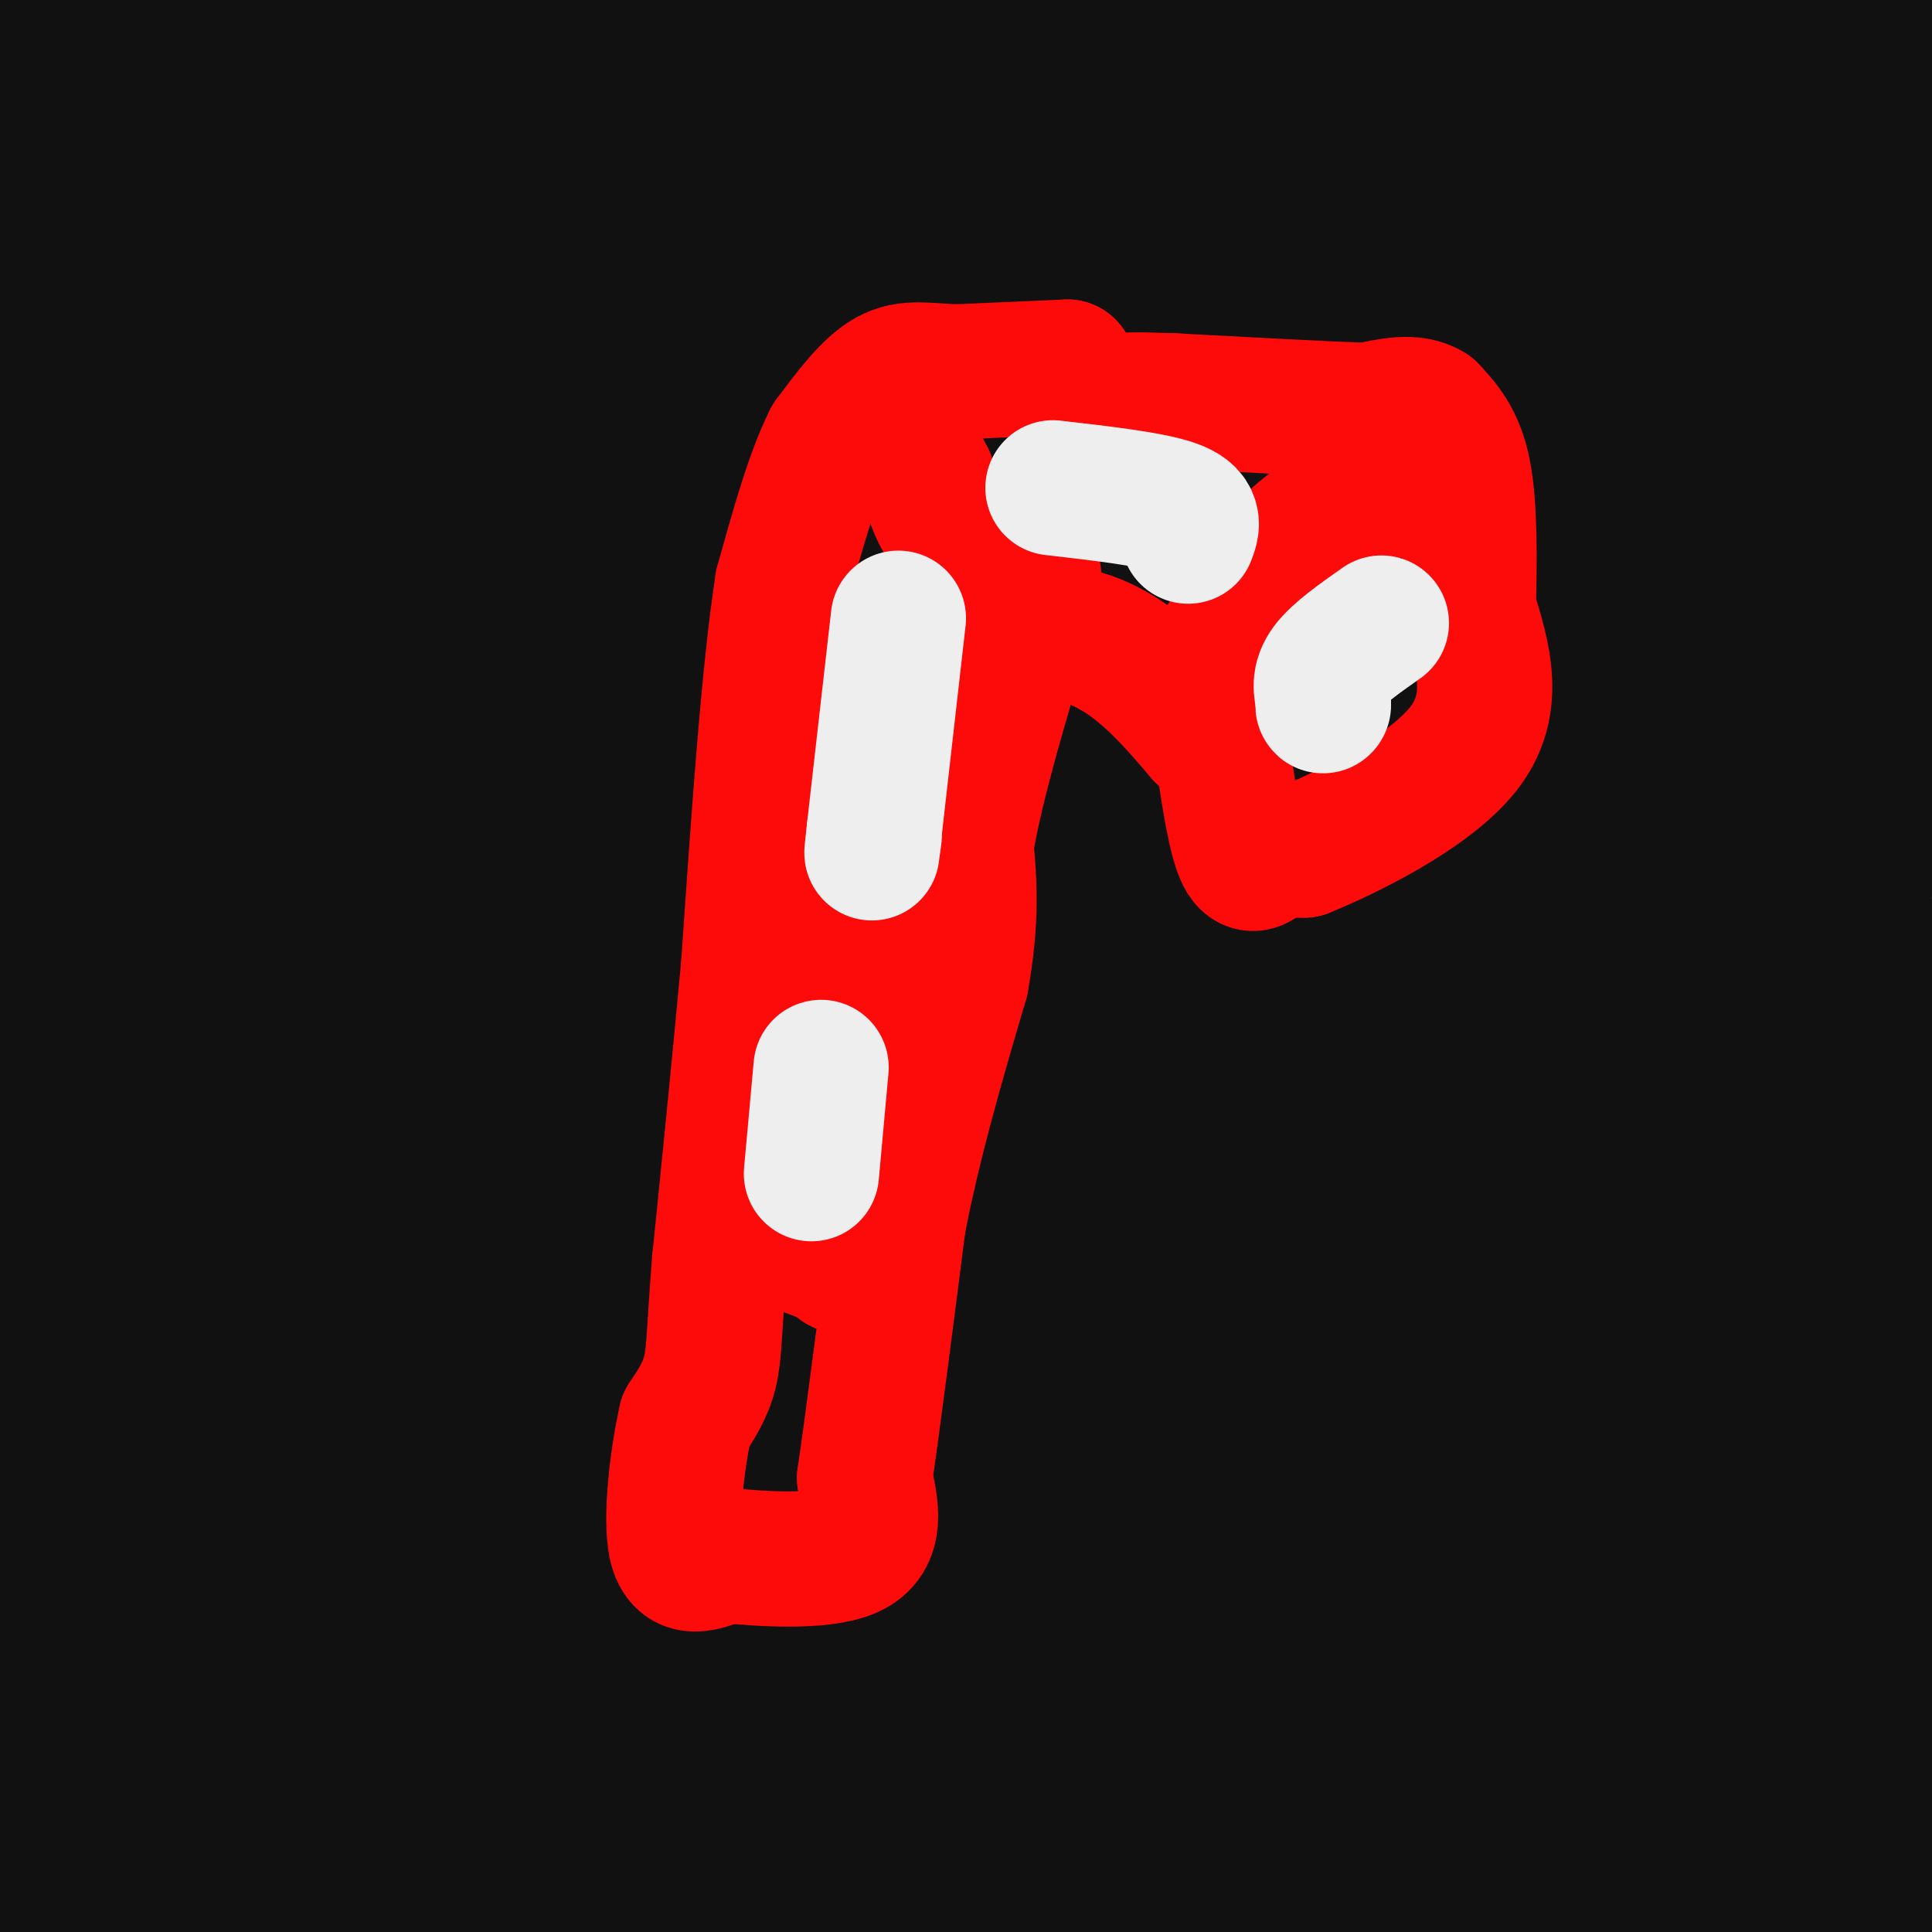 <svg viewBox='0 0 400 400' version='1.1' xmlns='http://www.w3.org/2000/svg' xmlns:xlink='http://www.w3.org/1999/xlink'><rect x="0" y="0" width="400" height="400" fill="#333333" stroke="none"/><g fill='none' stroke='#111111' stroke-width='28' stroke-linecap='round' stroke-linejoin='round'><path d='M321,281c0.000,0.000 0.100,0.100 0.1,0.1'/><path d='M321,281c0.000,0.000 0.100,0.100 0.1,0.1'/><path d='M321,281c0.000,0.000 9.000,-25.000 9,-25'/><path d='M322,260c9.179,11.327 18.357,22.655 -15,-6c-33.357,-28.655 -109.250,-97.292 -136,-120c-26.750,-22.708 -4.357,0.512 14,14c18.357,13.488 32.679,17.244 47,21'/><path d='M232,169c40.500,20.833 118.250,62.417 196,104'/><path d='M331,209c-34.148,-11.389 -68.297,-22.778 -85,-28c-16.703,-5.222 -15.962,-4.276 -17,-2c-1.038,2.276 -3.856,5.882 11,10c14.856,4.118 47.388,8.748 82,28c34.612,19.252 71.306,53.126 108,87'/><path d='M399,268c-28.917,-31.667 -57.833,-63.333 -112,-115c-54.167,-51.667 -133.583,-123.333 -213,-195'/><path d='M91,37c76.889,71.556 153.778,143.111 203,184c49.222,40.889 70.778,51.111 84,56c13.222,4.889 18.111,4.444 23,4'/><path d='M392,266c2.607,-4.821 5.214,-9.643 -23,-39c-28.214,-29.357 -87.250,-83.250 -132,-124c-44.750,-40.750 -75.214,-68.357 -114,-97c-38.786,-28.643 -85.893,-58.321 -133,-88'/><path d='M200,112c120.250,84.250 240.500,168.500 190,148c-50.500,-20.500 -271.750,-145.750 -493,-271'/><path d='M5,54c73.083,47.083 146.167,94.167 217,142c70.833,47.833 139.417,96.417 208,145'/><path d='M171,54c0.000,0.000 -178.000,-117.000 -178,-117'/><path d='M282,170c0.000,0.000 171.000,109.000 171,109'/><path d='M211,57c0.000,0.000 -191.000,-126.000 -191,-126'/><path d='M288,148c0.000,0.000 229.000,169.000 229,169'/><path d='M273,38c0.000,0.000 477.000,293.000 477,293'/><path d='M245,56c0.000,0.000 245.000,166.000 245,166'/><path d='M264,37c0.000,0.000 -238.000,-160.000 -238,-160'/><path d='M149,161c0.000,0.000 272.000,182.000 272,182'/><path d='M265,212c-71.750,-52.833 -143.500,-105.667 -229,-157c-85.500,-51.333 -184.750,-101.167 -284,-151'/><path d='M126,224c72.750,54.083 145.500,108.167 212,149c66.500,40.833 126.750,68.417 187,96'/><path d='M72,6c0.000,0.000 -99.000,-54.000 -99,-54'/><path d='M63,57c51.667,43.000 103.333,86.000 160,131c56.667,45.000 118.333,92.000 180,139'/><path d='M277,193c0.000,0.000 -389.000,-220.000 -389,-220'/><path d='M106,189c73.750,53.083 147.500,106.167 209,152c61.500,45.833 110.750,84.417 160,123'/><path d='M226,152c0.000,0.000 -279.000,-175.000 -279,-175'/><path d='M226,292c0.000,0.000 152.000,113.000 152,113'/><path d='M244,296c0.000,0.000 -346.000,-236.000 -346,-236'/><path d='M124,300c0.000,0.000 182.000,158.000 182,158'/><path d='M188,365c-58.583,-43.000 -117.167,-86.000 -172,-121c-54.833,-35.000 -105.917,-62.000 -157,-89'/><path d='M27,359c0.000,0.000 188.000,110.000 188,110'/><path d='M85,355c0.000,0.000 -200.000,-126.000 -200,-126'/><path d='M246,397c0.000,0.000 167.000,72.000 167,72'/><path d='M343,386c0.000,0.000 -388.000,-285.000 -388,-285'/><path d='M80,199c66.333,50.167 132.667,100.333 200,144c67.333,43.667 135.667,80.833 204,118'/><path d='M74,101c0.000,0.000 -235.000,-112.000 -235,-112'/><path d='M259,358c0.000,0.000 121.000,58.000 121,58'/><path d='M189,264c-49.000,-33.500 -98.000,-67.000 -137,-95c-39.000,-28.000 -68.000,-50.500 -97,-73'/><path d='M136,222c0.000,0.000 356.000,150.000 356,150'/><path d='M139,73c0.000,0.000 -200.000,-125.000 -200,-125'/><path d='M49,107c41.500,26.833 83.000,53.667 143,95c60.000,41.333 138.500,97.167 217,153'/><path d='M365,193c-9.622,-5.889 -19.244,-11.778 -28,-15c-8.756,-3.222 -16.644,-3.778 -4,7c12.644,10.778 45.822,32.889 79,55'/><path d='M303,171c0.000,0.000 172.000,139.000 172,139'/><path d='M244,179c0.000,0.000 -438.000,-215.000 -438,-215'/><path d='M72,254c59.083,38.250 118.167,76.500 166,109c47.833,32.500 84.417,59.250 121,86'/><path d='M222,331c0.000,0.000 -426.000,-222.000 -426,-222'/><path d='M52,316c0.000,0.000 333.000,153.000 333,153'/><path d='M144,191c0.000,0.000 -395.000,-255.000 -395,-255'/><path d='M372,318c0.000,0.000 34.000,21.000 34,21'/><path d='M229,199c0.000,0.000 -241.000,-162.000 -241,-162'/><path d='M137,297c0.000,0.000 152.000,110.000 152,110'/><path d='M279,384c-86.917,-63.417 -173.833,-126.833 -250,-175c-76.167,-48.167 -141.583,-81.083 -207,-114'/><path d='M372,260c-52.951,-21.570 -105.902,-43.140 -140,-55c-34.098,-11.860 -49.344,-14.011 -62,-17c-12.656,-2.989 -22.722,-6.814 -19,0c3.722,6.814 21.233,24.269 21,26c-0.233,1.731 -18.210,-12.263 18,15c36.210,27.263 126.609,95.783 165,122c38.391,26.217 24.776,10.133 -12,-9c-36.776,-19.133 -96.713,-41.314 -119,-49c-22.287,-7.686 -6.923,-0.877 -19,3c-12.077,3.877 -51.593,4.822 -102,0c-50.407,-4.822 -111.703,-15.411 -173,-26'/><path d='M92,330c0.000,0.000 154.000,79.000 154,79'/><path d='M191,359c-33.917,-24.167 -67.833,-48.333 -126,-83c-58.167,-34.667 -140.583,-79.833 -223,-125'/><path d='M113,351c0.000,0.000 -217.000,-150.000 -217,-150'/><path d='M115,342c0.000,0.000 219.000,121.000 219,121'/><path d='M263,354c0.000,0.000 71.000,49.000 71,49'/><path d='M350,392c-92.000,-78.167 -184.000,-156.333 -249,-206c-65.000,-49.667 -103.000,-70.833 -141,-92'/><path d='M33,117c85.845,43.452 171.690,86.905 240,129c68.310,42.095 119.083,82.833 76,33c-43.083,-49.833 -180.024,-190.238 -261,-266c-80.976,-75.762 -105.988,-86.881 -131,-98'/><path d='M84,13c38.917,28.167 77.833,56.333 150,103c72.167,46.667 177.583,111.833 283,177'/><path d='M267,59c-42.167,-24.417 -84.333,-48.833 -103,-59c-18.667,-10.167 -13.833,-6.083 -9,-2'/><path d='M161,6c-11.000,-4.167 -22.000,-8.333 24,20c46.000,28.333 149.000,89.167 252,150'/><path d='M349,79c0.000,0.000 -192.000,-129.000 -192,-129'/><path d='M288,47c0.000,0.000 207.000,162.000 207,162'/><path d='M243,75c47.583,26.250 95.167,52.500 141,80c45.833,27.500 89.917,56.250 134,85'/><path d='M310,58c0.000,0.000 -187.000,-117.000 -187,-117'/><path d='M140,49c0.000,0.000 313.000,200.000 313,200'/><path d='M277,111c-55.000,-33.250 -110.000,-66.500 -169,-98c-59.000,-31.500 -122.000,-61.250 -185,-91'/><path d='M212,93c48.500,29.833 97.000,59.667 141,84c44.000,24.333 83.500,43.167 123,62'/><path d='M345,55c-31.733,-23.756 -63.467,-47.511 -65,-50c-1.533,-2.489 27.133,16.289 65,37c37.867,20.711 84.933,43.356 132,66'/><path d='M383,6c0.000,0.000 -69.000,-39.000 -69,-39'/><path d='M398,51c0.000,0.000 117.000,94.000 117,94'/><path d='M260,62c41.750,34.000 83.500,68.000 126,97c42.500,29.000 85.750,53.000 129,77'/><path d='M396,118c-54.333,-39.333 -108.667,-78.667 -158,-112c-49.333,-33.333 -93.667,-60.667 -138,-88'/><path d='M342,77c0.000,0.000 144.000,81.000 144,81'/><path d='M387,47c0.000,0.000 -120.000,-76.000 -120,-76'/><path d='M294,89c0.000,0.000 -202.000,-114.000 -202,-114'/><path d='M130,4c0.000,0.000 279.000,148.000 279,148'/><path d='M324,72c0.000,0.000 -252.000,-187.000 -252,-187'/><path d='M342,33c0.000,0.000 199.000,119.000 199,119'/><path d='M326,19c0.000,0.000 -42.000,-26.000 -42,-26'/><path d='M303,4c0.000,0.000 165.000,89.000 165,89'/><path d='M393,119c-9.000,85.000 -18.000,170.000 -26,223c-8.000,53.000 -15.000,74.000 -22,95'/><path d='M342,367c10.870,-92.475 21.740,-184.950 27,-222c5.260,-37.050 4.912,-18.674 6,-15c1.088,3.674 3.614,-7.352 3,15c-0.614,22.352 -4.368,78.082 -9,108c-4.632,29.918 -10.144,34.024 -13,37c-2.856,2.976 -3.058,4.822 -5,6c-1.942,1.178 -5.624,1.687 -9,0c-3.376,-1.687 -6.448,-5.570 -18,-41c-11.552,-35.430 -31.586,-102.409 -45,-158c-13.414,-55.591 -20.207,-99.796 -27,-144'/><path d='M282,33c14.392,50.343 28.783,100.685 34,120c5.217,19.315 1.258,7.602 0,10c-1.258,2.398 0.184,18.905 -6,1c-6.184,-17.905 -19.993,-70.223 -17,-71c2.993,-0.777 22.788,49.986 31,72c8.212,22.014 4.842,15.279 3,17c-1.842,1.721 -2.157,11.899 -3,16c-0.843,4.101 -2.216,2.124 -5,0c-2.784,-2.124 -6.981,-4.394 -7,-17c-0.019,-12.606 4.139,-35.549 9,-50c4.861,-14.451 10.425,-20.412 18,-29c7.575,-8.588 17.160,-19.805 22,-24c4.840,-4.195 4.935,-1.369 6,0c1.065,1.369 3.102,1.281 5,3c1.898,1.719 3.658,5.245 4,16c0.342,10.755 -0.733,28.738 -2,38c-1.267,9.262 -2.726,9.801 -5,10c-2.274,0.199 -5.364,0.057 -7,-4c-1.636,-4.057 -1.818,-12.028 -2,-20'/><path d='M360,121c-0.345,-22.333 -0.208,-68.167 0,-90c0.208,-21.833 0.488,-19.667 2,-21c1.512,-1.333 4.256,-6.167 7,-11'/><path d='M373,1c2.443,1.303 4.886,2.606 6,32c1.114,29.394 0.899,86.878 0,112c-0.899,25.122 -2.480,17.882 -4,20c-1.520,2.118 -2.978,13.596 -5,-2c-2.022,-15.596 -4.608,-58.264 -6,-76c-1.392,-17.736 -1.588,-10.540 0,-8c1.588,2.540 4.962,0.423 7,15c2.038,14.577 2.741,45.848 2,64c-0.741,18.152 -2.926,23.186 -4,-7c-1.074,-30.186 -1.037,-95.593 -1,-161'/><path d='M362,68c-10.216,47.126 -20.432,94.251 -28,121c-7.568,26.749 -12.489,33.121 -18,34c-5.511,0.879 -11.611,-3.733 -15,-7c-3.389,-3.267 -4.066,-5.187 0,-22c4.066,-16.813 12.876,-48.518 28,-86c15.124,-37.482 36.562,-80.741 58,-124'/><path d='M395,167c-1.167,-4.583 -2.333,-9.167 -23,-41c-20.667,-31.833 -60.833,-90.917 -101,-150'/><path d='M219,148c3.556,19.800 7.111,39.600 10,81c2.889,41.400 5.111,104.400 5,148c-0.111,43.600 -2.556,67.800 -5,92'/><path d='M26,381c0.000,0.000 -87.000,-55.000 -87,-55'/><path d='M1,345c5.178,2.578 10.356,5.156 13,5c2.644,-0.156 2.756,-3.044 -2,-7c-4.756,-3.956 -14.378,-8.978 -24,-14'/><path d='M10,390c0.000,0.000 96.000,42.000 96,42'/><path d='M93,397c0.000,0.000 -112.000,-90.000 -112,-90'/><path d='M103,377c13.196,7.054 26.393,14.107 35,17c8.607,2.893 12.625,1.625 -4,-12c-16.625,-13.625 -53.893,-39.607 -82,-57c-28.107,-17.393 -47.054,-26.196 -66,-35'/><path d='M63,354c24.044,12.911 48.089,25.822 65,32c16.911,6.178 26.689,5.622 -11,-20c-37.689,-25.622 -122.844,-76.311 -208,-127'/><path d='M52,336c13.321,8.982 26.643,17.964 38,25c11.357,7.036 20.750,12.125 23,10c2.250,-2.125 -2.643,-11.464 -26,-28c-23.357,-16.536 -65.179,-40.268 -107,-64'/><path d='M43,339c28.067,19.178 56.133,38.356 70,44c13.867,5.644 13.533,-2.244 -12,-24c-25.533,-21.756 -76.267,-57.378 -127,-93'/><path d='M31,317c13.024,8.036 26.048,16.071 30,16c3.952,-0.071 -1.167,-8.250 -3,-12c-1.833,-3.750 -0.381,-3.071 -18,-17c-17.619,-13.929 -54.310,-42.464 -91,-71'/><path d='M144,327c20.123,10.791 40.246,21.582 52,27c11.754,5.418 15.140,5.463 20,5c4.860,-0.463 11.193,-1.432 -10,-24c-21.193,-22.568 -69.912,-66.734 -127,-116c-57.088,-49.266 -122.544,-103.633 -188,-158'/><path d='M6,145c27.444,18.956 54.889,37.911 64,42c9.111,4.089 -0.111,-6.689 -25,-27c-24.889,-20.311 -65.444,-50.156 -106,-80'/><path d='M27,176c52.432,39.670 104.864,79.340 127,95c22.136,15.660 13.974,7.311 -2,-10c-15.974,-17.311 -39.762,-43.584 -65,-66c-25.238,-22.416 -51.925,-40.976 -76,-57c-24.075,-16.024 -45.537,-29.512 -67,-43'/><path d='M14,197c39.422,30.000 78.844,60.000 89,63c10.156,3.000 -8.956,-21.000 -42,-48c-33.044,-27.000 -80.022,-57.000 -127,-87'/><path d='M54,229c47.126,28.793 94.252,57.585 117,72c22.748,14.415 21.118,14.451 17,7c-4.118,-7.451 -10.724,-22.391 -21,-36c-10.276,-13.609 -24.222,-25.888 -57,-51c-32.778,-25.112 -84.389,-63.056 -136,-101'/><path d='M11,183c7.637,17.130 15.273,34.261 30,57c14.727,22.739 36.544,51.087 45,64c8.456,12.913 3.550,10.389 -1,10c-4.550,-0.389 -8.744,1.355 -13,-3c-4.256,-4.355 -8.573,-14.810 -20,-25c-11.427,-10.190 -29.962,-20.113 -34,-20c-4.038,0.113 6.422,10.264 12,17c5.578,6.736 6.274,10.056 27,24c20.726,13.944 61.483,38.511 64,30c2.517,-8.511 -33.207,-50.099 -59,-74c-25.793,-23.901 -41.655,-30.115 -58,-38c-16.345,-7.885 -33.172,-17.443 -50,-27'/><path d='M16,334c0.000,0.000 -26.000,-30.000 -26,-30'/><path d='M5,301c2.489,1.208 4.979,2.416 7,6c2.021,3.584 3.575,9.543 2,-10c-1.575,-19.543 -6.278,-64.589 -9,-77c-2.722,-12.411 -3.464,7.812 -5,23c-1.536,15.188 -3.868,25.339 0,3c3.868,-22.339 13.934,-77.170 24,-132'/><path d='M24,114c6.726,-33.929 11.542,-52.750 18,-67c6.458,-14.250 14.560,-23.929 20,-35c5.440,-11.071 8.220,-23.536 11,-36'/><path d='M44,47c-8.022,52.733 -16.044,105.467 -20,87c-3.956,-18.467 -3.844,-108.133 -3,-126c0.844,-17.867 2.422,36.067 4,90'/><path d='M25,98c-0.093,1.225 -2.324,-40.713 -4,-42c-1.676,-1.287 -2.797,38.077 -3,39c-0.203,0.923 0.514,-36.593 0,-48c-0.514,-11.407 -2.257,3.297 -4,18'/><path d='M14,65c-3.513,6.988 -10.297,15.460 -10,12c0.297,-3.460 7.674,-18.850 10,-21c2.326,-2.150 -0.401,8.940 0,18c0.401,9.060 3.928,16.091 8,20c4.072,3.909 8.689,4.697 6,7c-2.689,2.303 -12.686,6.120 24,3c36.686,-3.120 120.053,-13.177 191,-18c70.947,-4.823 129.473,-4.411 188,-4'/><path d='M324,55c-83.909,12.109 -167.817,24.218 -183,29c-15.183,4.782 38.360,2.237 57,0c18.640,-2.237 2.378,-4.165 20,-4c17.622,0.165 69.130,2.424 92,-4c22.870,-6.424 17.104,-21.532 15,-28c-2.104,-6.468 -0.544,-4.297 10,-5c10.544,-0.703 30.074,-4.281 41,-7c10.926,-2.719 13.249,-4.578 15,-9c1.751,-4.422 2.929,-11.406 2,-17c-0.929,-5.594 -3.964,-9.797 -7,-14'/><path d='M335,0c4.101,3.196 8.202,6.393 17,10c8.798,3.607 22.292,7.625 25,6c2.708,-1.625 -5.369,-8.893 -12,-13c-6.631,-4.107 -11.815,-5.054 -17,-6'/><path d='M324,1c15.917,3.583 31.833,7.167 45,19c13.167,11.833 23.583,31.917 34,52'/><path d='M396,148c-5.428,19.303 -10.857,38.606 -14,49c-3.143,10.394 -4.001,11.877 -4,36c0.001,24.123 0.862,70.884 1,90c0.138,19.116 -0.448,10.588 1,10c1.448,-0.588 4.928,6.765 7,10c2.072,3.235 2.735,2.353 4,-2c1.265,-4.353 3.133,-12.176 5,-20'/><path d='M396,321c0.799,-9.340 0.297,-22.689 -1,-28c-1.297,-5.311 -3.388,-2.584 -5,-2c-1.612,0.584 -2.746,-0.976 -1,14c1.746,14.976 6.373,46.488 11,78'/><path d='M376,391c-7.361,-11.692 -14.722,-23.384 -24,-41c-9.278,-17.616 -20.473,-41.157 -28,-60c-7.527,-18.843 -11.385,-32.988 -12,-43c-0.615,-10.012 2.012,-15.890 3,-21c0.988,-5.110 0.337,-9.452 3,0c2.663,9.452 8.640,32.699 12,55c3.360,22.301 4.103,43.658 1,64c-3.103,20.342 -10.051,39.671 -17,59'/><path d='M121,388c-3.167,-1.448 -6.333,-2.897 -8,-9c-1.667,-6.103 -1.833,-16.862 -7,-22c-5.167,-5.138 -15.333,-4.656 3,-3c18.333,1.656 65.167,4.484 88,10c22.833,5.516 21.667,13.719 24,21c2.333,7.281 8.167,13.641 14,20'/><path d='M79,399c23.860,0.499 47.719,0.998 65,0c17.281,-0.998 27.982,-3.494 25,-7c-2.982,-3.506 -19.649,-8.021 -23,-10c-3.351,-1.979 6.614,-1.423 -16,-1c-22.614,0.423 -77.807,0.711 -133,1'/><path d='M3,392c17.833,0.583 35.667,1.167 50,3c14.333,1.833 25.167,4.917 36,8'/><path d='M168,398c1.063,-2.764 2.126,-5.528 6,-6c3.874,-0.472 10.560,1.349 10,-2c-0.560,-3.349 -8.366,-11.868 -13,-15c-4.634,-3.132 -6.095,-0.878 -7,1c-0.905,1.878 -1.253,3.380 -1,5c0.253,1.620 1.107,3.359 10,4c8.893,0.641 25.827,0.183 34,-1c8.173,-1.183 7.587,-3.092 7,-5'/><path d='M214,379c4.287,-1.261 11.503,-1.912 18,-5c6.497,-3.088 12.275,-8.613 15,-13c2.725,-4.387 2.399,-7.637 2,-10c-0.399,-2.363 -0.870,-3.840 -5,-5c-4.130,-1.160 -11.920,-2.005 -13,-2c-1.080,0.005 4.548,0.858 7,2c2.452,1.142 1.726,2.571 1,4'/><path d='M239,350c-5.333,3.833 -19.167,11.417 -33,19'/></g>
<g fill='none' stroke='#FD0A0A' stroke-width='28' stroke-linecap='round' stroke-linejoin='round'><path d='M221,76c0.000,0.000 0.100,0.100 0.1,0.1'/><path d='M221,76c0.000,0.000 -23.000,1.000 -23,1'/><path d='M198,77c-6.156,-0.200 -10.044,-1.200 -14,1c-3.956,2.200 -7.978,7.600 -12,13'/><path d='M172,91c-3.667,7.167 -6.833,18.583 -10,30'/><path d='M162,121c-2.833,18.167 -4.917,48.583 -7,79'/><path d='M155,200c-2.167,23.333 -4.083,42.167 -6,61'/><path d='M149,261c-1.156,14.156 -1.044,19.044 -2,23c-0.956,3.956 -2.978,6.978 -5,10'/><path d='M142,294c-1.667,7.244 -3.333,20.356 -2,26c1.333,5.644 5.667,3.822 10,2'/><path d='M150,322c7.200,0.756 20.200,1.644 26,-1c5.800,-2.644 4.400,-8.822 3,-15'/><path d='M179,306c1.667,-11.333 4.333,-32.167 7,-53'/><path d='M186,253c3.333,-17.167 8.167,-33.583 13,-50'/><path d='M199,203c2.333,-13.000 1.667,-20.500 1,-28'/><path d='M200,175c1.833,-11.167 5.917,-25.083 10,-39'/><path d='M210,136c5.422,-7.044 13.978,-5.156 21,-1c7.022,4.156 12.511,10.578 18,17'/><path d='M249,152c3.524,2.060 3.333,-1.292 4,3c0.667,4.292 2.190,16.226 4,21c1.810,4.774 3.905,2.387 6,0'/><path d='M263,176c2.167,0.000 4.583,0.000 7,0'/><path d='M270,176c8.378,-3.378 25.822,-11.822 33,-21c7.178,-9.178 4.089,-19.089 1,-29'/><path d='M304,126c0.244,-10.156 0.356,-21.044 -1,-28c-1.356,-6.956 -4.178,-9.978 -7,-13'/><path d='M296,85c-3.333,-2.167 -8.167,-1.083 -13,0'/><path d='M283,85c-8.833,-0.333 -24.417,-1.167 -40,-2'/><path d='M243,83c-8.500,-0.333 -9.750,-0.167 -11,0'/><path d='M282,104c-4.833,1.833 -9.667,3.667 -14,8c-4.333,4.333 -8.167,11.167 -12,18'/><path d='M256,130c-2.333,3.333 -2.167,2.667 -2,2'/><path d='M214,119c-6.167,-2.333 -12.333,-4.667 -16,-8c-3.667,-3.333 -4.833,-7.667 -6,-12'/><path d='M192,99c-1.000,-2.000 -0.500,-1.000 0,0'/><path d='M165,192c3.583,0.333 7.167,0.667 9,2c1.833,1.333 1.917,3.667 2,6'/><path d='M176,200c1.167,1.667 3.083,2.833 5,4'/><path d='M155,254c0.000,0.000 16.000,6.000 16,6'/><path d='M171,260c3.167,1.333 3.083,1.667 3,2'/></g>
<g fill='none' stroke='#EEEEEE' stroke-width='28' stroke-linecap='round' stroke-linejoin='round'><path d='M286,129c-4.500,3.167 -9.000,6.333 -11,9c-2.000,2.667 -1.500,4.833 -1,7'/><path d='M274,145c-0.167,1.333 -0.083,1.167 0,1'/><path d='M246,111c0.833,-2.167 1.667,-4.333 -3,-6c-4.667,-1.667 -14.833,-2.833 -25,-4'/><path d='M186,128c0.000,0.000 -5.000,44.000 -5,44'/><path d='M181,172c-0.833,7.500 -0.417,4.250 0,1'/><path d='M170,221c0.000,0.000 -2.000,22.000 -2,22'/></g>
</svg>